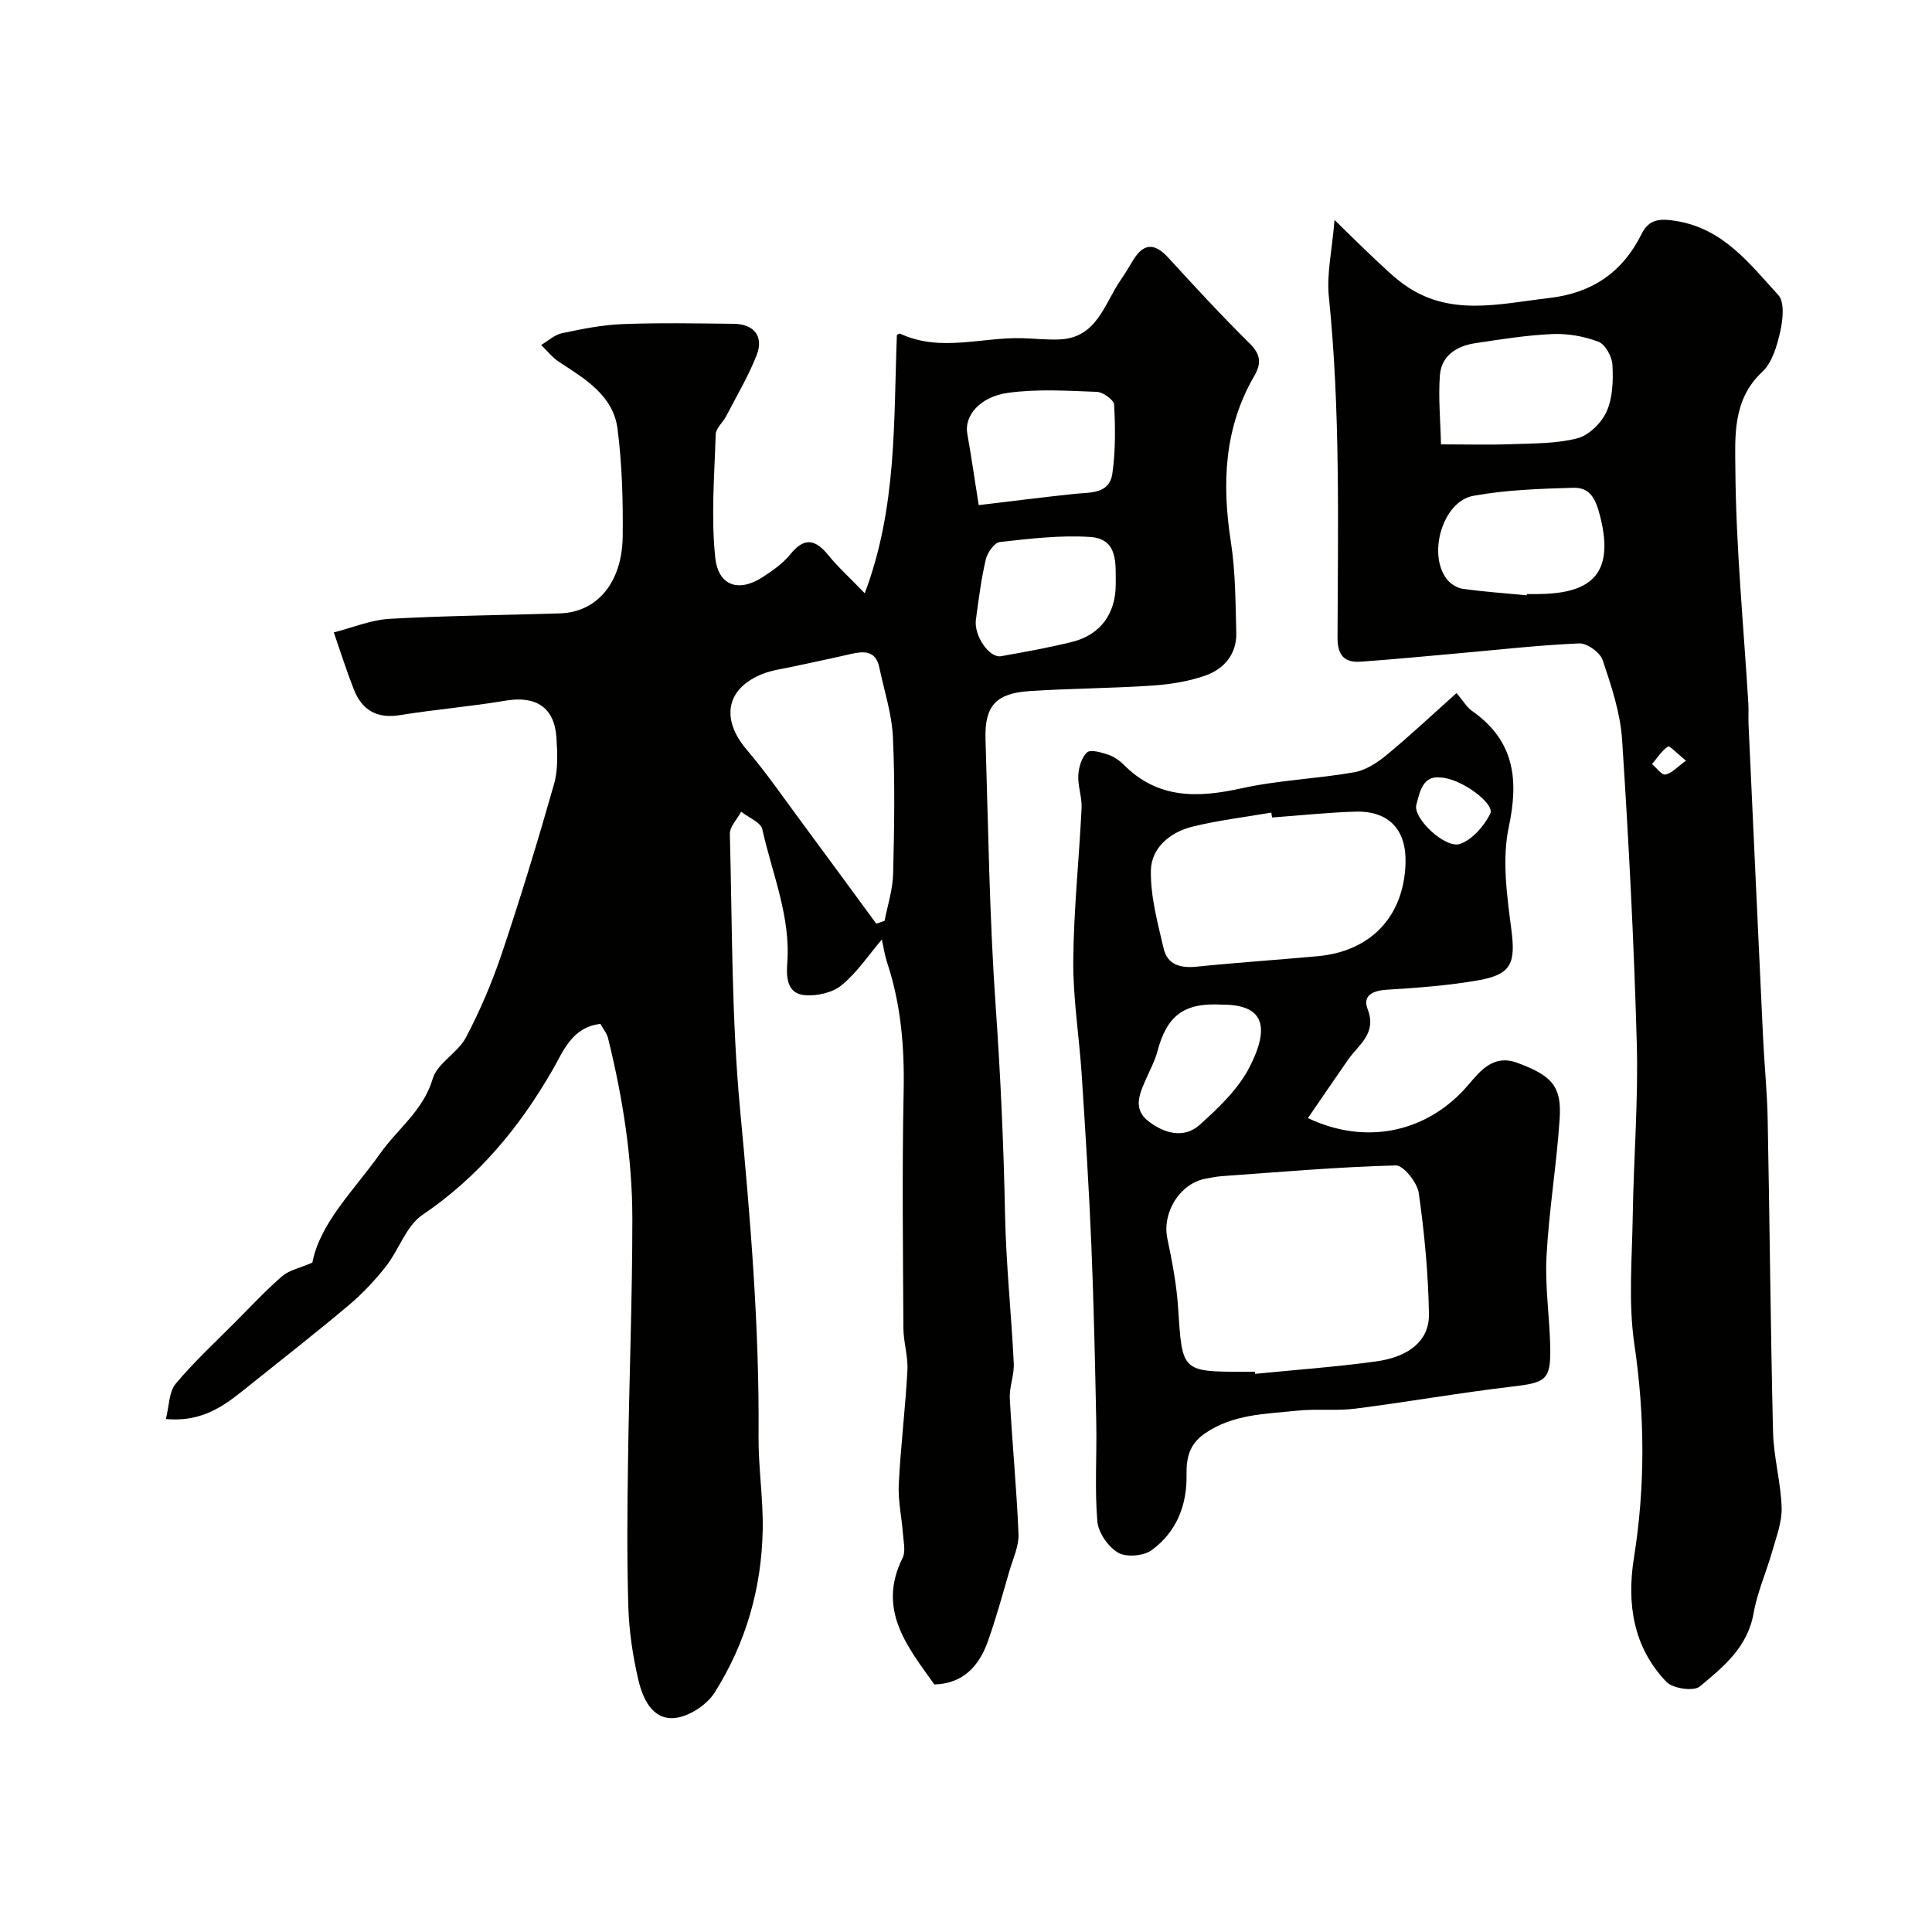 <svg enable-background="new 0 0 400 400" viewBox="0 0 400 400" xmlns="http://www.w3.org/2000/svg"><g fill="#010100"><path d="m34.34 293.79c.7-2.74.63-5.62 2.02-7.28 3.81-4.56 8.22-8.63 12.42-12.86 3.17-3.19 6.25-6.49 9.64-9.43 1.42-1.23 3.55-1.64 6.25-2.81 1.61-8.3 8.64-14.96 14.03-22.58 3.63-5.13 8.93-8.89 10.89-15.49.96-3.24 5.2-5.36 6.88-8.55 2.95-5.6 5.45-11.5 7.47-17.5 3.87-11.55 7.43-23.21 10.76-34.92.87-3.04.71-6.48.5-9.7-.42-6.24-4.27-8.66-10.52-7.61-7.25 1.23-14.61 1.82-21.87 3-4.82.78-7.88-1.06-9.57-5.36-1.52-3.87-2.77-7.85-4.13-11.77 3.86-.97 7.68-2.59 11.58-2.81 11.75-.66 23.53-.75 35.29-1.13 7.62-.25 12.82-6.34 12.94-15.9.09-7.42-.12-14.91-1.06-22.26-.89-6.99-6.76-10.39-12.14-13.92-1.39-.91-2.46-2.31-3.68-3.49 1.44-.84 2.79-2.12 4.33-2.44 4.13-.87 8.34-1.72 12.55-1.88 7.65-.29 15.33-.15 22.99-.06 4.2.05 6.27 2.6 4.75 6.48-1.71 4.36-4.14 8.45-6.31 12.63-.67 1.3-2.13 2.49-2.17 3.77-.27 8.5-.98 17.08-.1 25.48.63 6.01 4.95 7.28 9.9 4.04 2.05-1.34 4.15-2.82 5.67-4.7 2.94-3.64 5.23-3.03 7.89.25 1.98 2.44 4.35 4.58 7.5 7.84 6.71-17.85 5.95-35.54 6.65-53.44-.11.05.44-.42.72-.29 8.32 3.87 16.89.66 25.32.92 2.53.08 5.07.36 7.59.26 7.8-.32 9.27-7.32 12.67-12.25.92-1.34 1.75-2.75 2.6-4.14 2.2-3.64 4.5-3.59 7.31-.52 5.48 5.99 10.99 11.97 16.76 17.66 2.32 2.29 2.59 4.1 1.01 6.83-6.25 10.77-6.7 22.32-4.83 34.35.96 6.17.95 12.51 1.12 18.77.12 4.48-2.55 7.56-6.49 8.92-3.49 1.21-7.29 1.8-10.99 2.05-8.42.56-16.87.58-25.29 1.13-6.97.45-9.36 3.06-9.15 9.91.57 18.53.82 37.1 2.12 55.59 1.01 14.36 1.64 28.7 1.93 43.08.21 10.2 1.3 20.39 1.8 30.59.12 2.41-.94 4.87-.82 7.28.5 9.37 1.42 18.72 1.8 28.09.1 2.47-1.11 5.01-1.84 7.49-1.46 4.98-2.81 10.01-4.57 14.89-1.83 5.07-5.18 8.59-11.01 8.75-5.62-7.86-11.9-15.51-6.58-26.19.67-1.34.2-3.29.08-4.95-.25-3.44-1.04-6.89-.87-10.29.39-7.88 1.37-15.72 1.79-23.6.16-2.9-.82-5.85-.83-8.78-.09-16.33-.29-32.66.05-48.98.19-9.14-.55-18.02-3.43-26.71-.49-1.49-.71-3.07-1.09-4.73-2.77 3.25-5.14 6.86-8.34 9.47-1.9 1.56-5.17 2.28-7.69 2.04-3.52-.34-3.78-3.56-3.55-6.56.75-9.7-3.12-18.58-5.16-27.77-.32-1.46-2.87-2.44-4.38-3.64-.82 1.54-2.38 3.09-2.34 4.61.5 19.03.34 38.15 2.12 57.07 2.12 22.53 4.01 45 3.82 67.64-.05 6.45.98 12.91.86 19.35-.22 12.11-3.51 23.54-9.99 33.75-1.64 2.58-5.46 5.04-8.43 5.23-4.52.3-6.46-4.17-7.35-8.01-1.14-4.91-1.9-10-2.05-15.03-.31-10.15-.21-20.33-.06-30.49.23-16.6.89-33.2.89-49.79 0-12.65-2-25.13-5.02-37.42-.26-1.04-1.03-1.96-1.59-2.98-5.91.65-7.72 5.74-9.91 9.53-6.9 11.97-15.36 22.17-26.94 30.01-3.37 2.28-4.86 7.23-7.56 10.67-2.29 2.91-4.89 5.66-7.72 8.05-6.64 5.6-13.49 10.93-20.26 16.37-4.76 3.79-9.38 7.92-17.58 7.17zm147.08-102.55c.58-.2 1.16-.4 1.73-.6.62-3.23 1.68-6.46 1.76-9.71.24-9.47.4-18.97-.05-28.43-.23-4.79-1.81-9.52-2.8-14.28-.75-3.62-3.25-3.43-6.03-2.79-3.92.91-7.86 1.71-11.79 2.57-2.06.45-4.2.71-6.15 1.45-7.75 2.95-8.96 9.35-3.5 15.76 4.11 4.82 7.72 10.08 11.5 15.18 5.15 6.94 10.23 13.9 15.33 20.85zm21.21-86.66c6.62-.79 13.22-1.63 19.84-2.33 3.26-.34 7.22.08 7.83-4.2.67-4.69.62-9.52.37-14.26-.05-.99-2.29-2.61-3.57-2.66-6.14-.23-12.39-.64-18.43.21-5.91.84-9.03 4.81-8.41 8.39.79 4.49 1.45 9 2.37 14.85zm28.37 16.44c-.05-4.25.6-9.46-5.32-9.85-6.18-.4-12.47.36-18.67 1.05-1.12.12-2.58 2.2-2.91 3.6-.96 4.09-1.48 8.29-2.05 12.46-.46 3.32 2.79 8.02 5.21 7.58 4.93-.89 9.88-1.76 14.73-2.97 5.84-1.45 9.01-5.86 9.01-11.87z"/><path d="m276.3 45.54c3.22 3.13 5.43 5.36 7.72 7.5 2.14 1.99 4.22 4.09 6.58 5.8 9.45 6.86 19.85 4.05 30.14 2.86 8.86-1.02 15.17-5.29 19.12-13.24 1.53-3.08 3.71-3.28 7.22-2.7 9.77 1.62 15.18 8.86 21.1 15.33 1.34 1.47.95 5.13.4 7.56-.67 2.95-1.66 6.43-3.74 8.36-6.16 5.72-5.61 13.4-5.55 20.17.12 16.14 1.7 32.26 2.68 48.39.09 1.49-.02 3 .05 4.5.99 21.62 1.99 43.25 3.01 64.87.27 5.6.84 11.19.95 16.8.42 21.59.59 43.18 1.11 64.77.13 5.2 1.61 10.37 1.78 15.58.1 2.97-1.07 6.02-1.91 8.97-1.23 4.35-3.13 8.57-3.91 12.99-1.23 7.01-6.28 11.09-11.13 15.12-1.26 1.05-5.56.43-6.89-.94-6.89-7.16-8.25-16.2-6.75-25.64 2.36-14.77 2.29-29.4.1-44.25-1.28-8.67-.48-17.66-.34-26.51.18-11.93 1.17-23.87.84-35.78-.58-20.97-1.67-41.93-3.04-62.87-.36-5.58-2.22-11.14-4.02-16.5-.53-1.59-3.25-3.55-4.88-3.47-8.53.37-17.02 1.35-25.53 2.1-6.55.58-13.09 1.22-19.64 1.68-3.41.24-4.86-1.27-4.85-5 .08-23.55.6-47.11-1.8-70.62-.47-4.64.65-9.42 1.18-15.83zm22.04 46.46c5.65 0 10.12.13 14.58-.04 4.59-.18 9.31-.08 13.68-1.22 2.4-.63 5.01-3.22 6.05-5.58 1.26-2.84 1.36-6.4 1.19-9.6-.09-1.71-1.46-4.24-2.87-4.79-2.95-1.14-6.34-1.74-9.51-1.61-5.36.23-10.7 1.09-16.02 1.89-3.79.57-6.99 2.53-7.32 6.6-.36 4.65.11 9.37.22 14.35zm17.75 31.25c.01-.08.02-.17.03-.25h2c10.6-.04 16.38-3.49 13.17-16.11-.95-3.72-2.09-6-5.62-5.9-6.9.2-13.89.43-20.66 1.67-6.37 1.17-9.52 12.23-5.38 17.35.75.92 2.08 1.74 3.24 1.9 4.39.61 8.81.92 13.22 1.34zm32.97 34.24c-1.76-1.43-3.41-3.16-3.72-2.94-1.32.9-2.24 2.38-3.3 3.65.93.78 2.01 2.31 2.76 2.16 1.32-.25 2.42-1.54 4.26-2.87z"/><path d="m301.56 143.49c1.43 1.68 2.12 2.94 3.18 3.68 8.72 6.11 9.77 14.02 7.64 24.04-1.44 6.76-.38 14.22.53 21.24.88 6.83.11 9.28-6.74 10.49-6.27 1.11-12.68 1.58-19.04 1.97-2.91.18-5.07 1.2-3.98 4.01 1.97 5.09-1.88 7.35-4.07 10.51-2.76 3.98-5.49 7.98-8.29 12.06 12.2 5.79 24.93 2.86 33.22-6.89 2.54-2.99 5.24-6.36 10.14-4.55 7.15 2.64 9.21 4.85 8.76 11.6-.63 9.49-2.21 18.92-2.72 28.41-.34 6.23.63 12.52.77 18.79.15 6.85-.89 7.41-7.88 8.23-10.87 1.27-21.67 3.19-32.53 4.57-3.93.5-7.99-.01-11.94.41-6.59.7-13.35.69-19.21 4.76-3.18 2.21-3.8 5.02-3.74 8.56.11 6.3-2.12 11.87-7.25 15.58-1.67 1.2-5.24 1.5-6.93.5-2.06-1.22-4.09-4.15-4.29-6.5-.56-6.78-.09-13.65-.22-20.48-.25-12.27-.51-24.54-1.02-36.8-.49-11.71-1.23-23.4-1.99-35.1-.51-7.88-1.81-15.76-1.75-23.63.08-10.55 1.21-21.1 1.72-31.65.11-2.24-.8-4.53-.68-6.76.09-1.67.67-3.73 1.81-4.76.74-.67 2.94 0 4.36.46 1.2.4 2.37 1.21 3.27 2.12 7.06 7.09 15.31 6.85 24.36 4.85 7.63-1.69 15.56-1.96 23.28-3.31 2.38-.41 4.78-1.96 6.71-3.55 4.82-3.97 9.37-8.26 14.52-12.86zm-41.75 140.51c.02.15.03.29.05.44 8.34-.83 16.72-1.43 25.02-2.57 6.98-.96 11.07-4.4 10.97-9.84-.15-8.36-.93-16.74-2.11-25.01-.31-2.19-3.16-5.77-4.77-5.73-12.01.31-24 1.37-35.99 2.22-1.13.08-2.25.31-3.37.52-5.37 1-9.05 7.06-7.92 12.41 1.01 4.78 1.93 9.63 2.24 14.5.84 13.06.71 13.07 13.88 13.07.67-.01 1.33-.01 2-.01zm3.56-114.75c-.05-.34-.11-.67-.16-1.01-5.45.94-10.98 1.59-16.34 2.91-4.57 1.13-8.49 4.35-8.59 9.03-.11 5.39 1.4 10.87 2.64 16.21.78 3.37 3.5 4.09 6.85 3.75 8.33-.86 16.7-1.4 25.05-2.17 11.01-1.01 17.82-8.24 18.18-19.18.23-6.97-3.41-10.93-10.36-10.75-5.77.17-11.52.8-17.27 1.21zm-10.28 38.75c-7.97-.46-11.48 2.21-13.48 9.75-.5 1.87-1.44 3.62-2.23 5.41-1.35 3.07-2.99 6.35.36 8.96 3.22 2.5 7.34 3.73 10.64.77 3.93-3.53 8.03-7.44 10.37-12.04 4.52-8.9 2.35-12.85-5.66-12.85zm45.25-47.01c-3.83-.53-4.38 3.03-5.1 5.63-.77 2.76 6.02 9.18 9.06 8.1 2.55-.9 4.96-3.69 6.24-6.24 1.05-2.1-6.13-7.35-10.2-7.49z"/></g></svg>